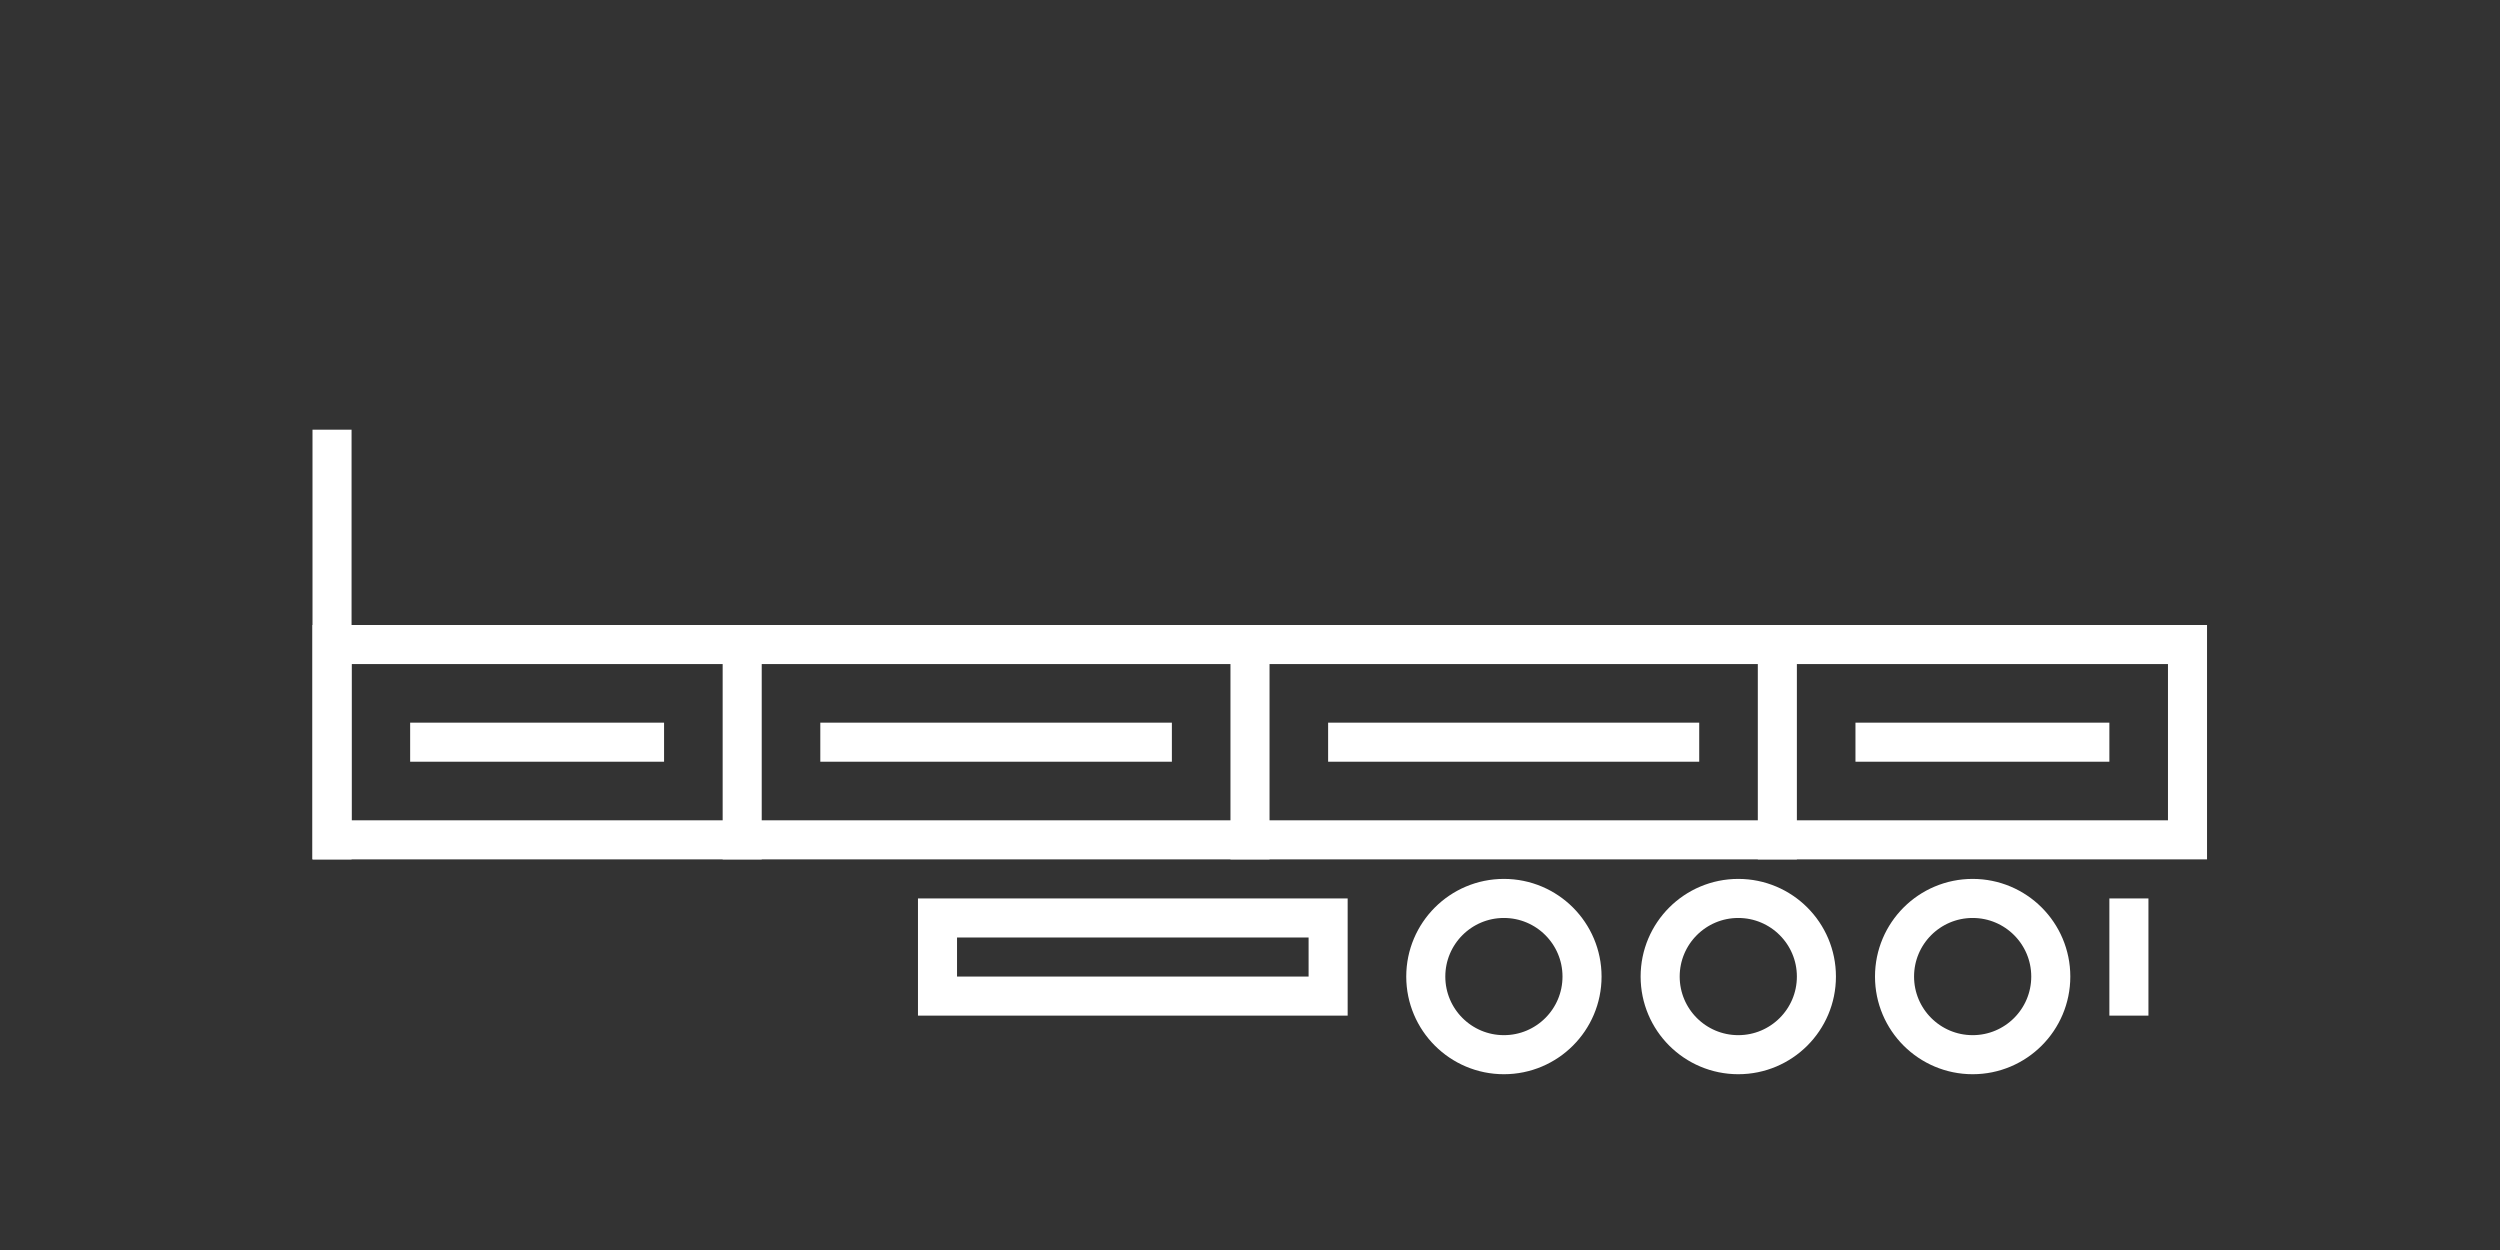<svg width="128" height="64" viewBox="0 0 128 64" fill="none" xmlns="http://www.w3.org/2000/svg">
<rect x="0" y="0" width="128" height="64" fill="#333333" stroke="none"/>
<rect x="16.5" y="22.5" width="1" height="21" stroke="white"/>
<rect x="63.5" y="32.5" width="1" height="11" stroke="white"/>
<rect x="90.5" y="32.5" width="1" height="11" stroke="white"/>
<rect x="37.5" y="32.5" width="1" height="11" stroke="white"/>
<rect x="17" y="33" width="95" height="10" stroke="white" stroke-width="2"/>
<rect x="21.5" y="37.5" width="12" height="1" stroke="white"/>
<rect x="42.5" y="37.5" width="17" height="1" stroke="white"/>
<rect x="68.5" y="37.5" width="18" height="1" stroke="white"/>
<rect x="95.5" y="37.5" width="12" height="1" stroke="white"/>
<rect x="108.5" y="46.5" width="1" height="5" stroke="white"/>
<rect x="48" y="47" width="20" height="4" stroke="white" stroke-width="2"/>
<circle cx="101" cy="50" r="4" stroke="white" stroke-width="2"/>
<circle cx="89" cy="50" r="4" stroke="white" stroke-width="2"/>
<circle cx="77" cy="50" r="4" stroke="white" stroke-width="2"/>
</svg>
